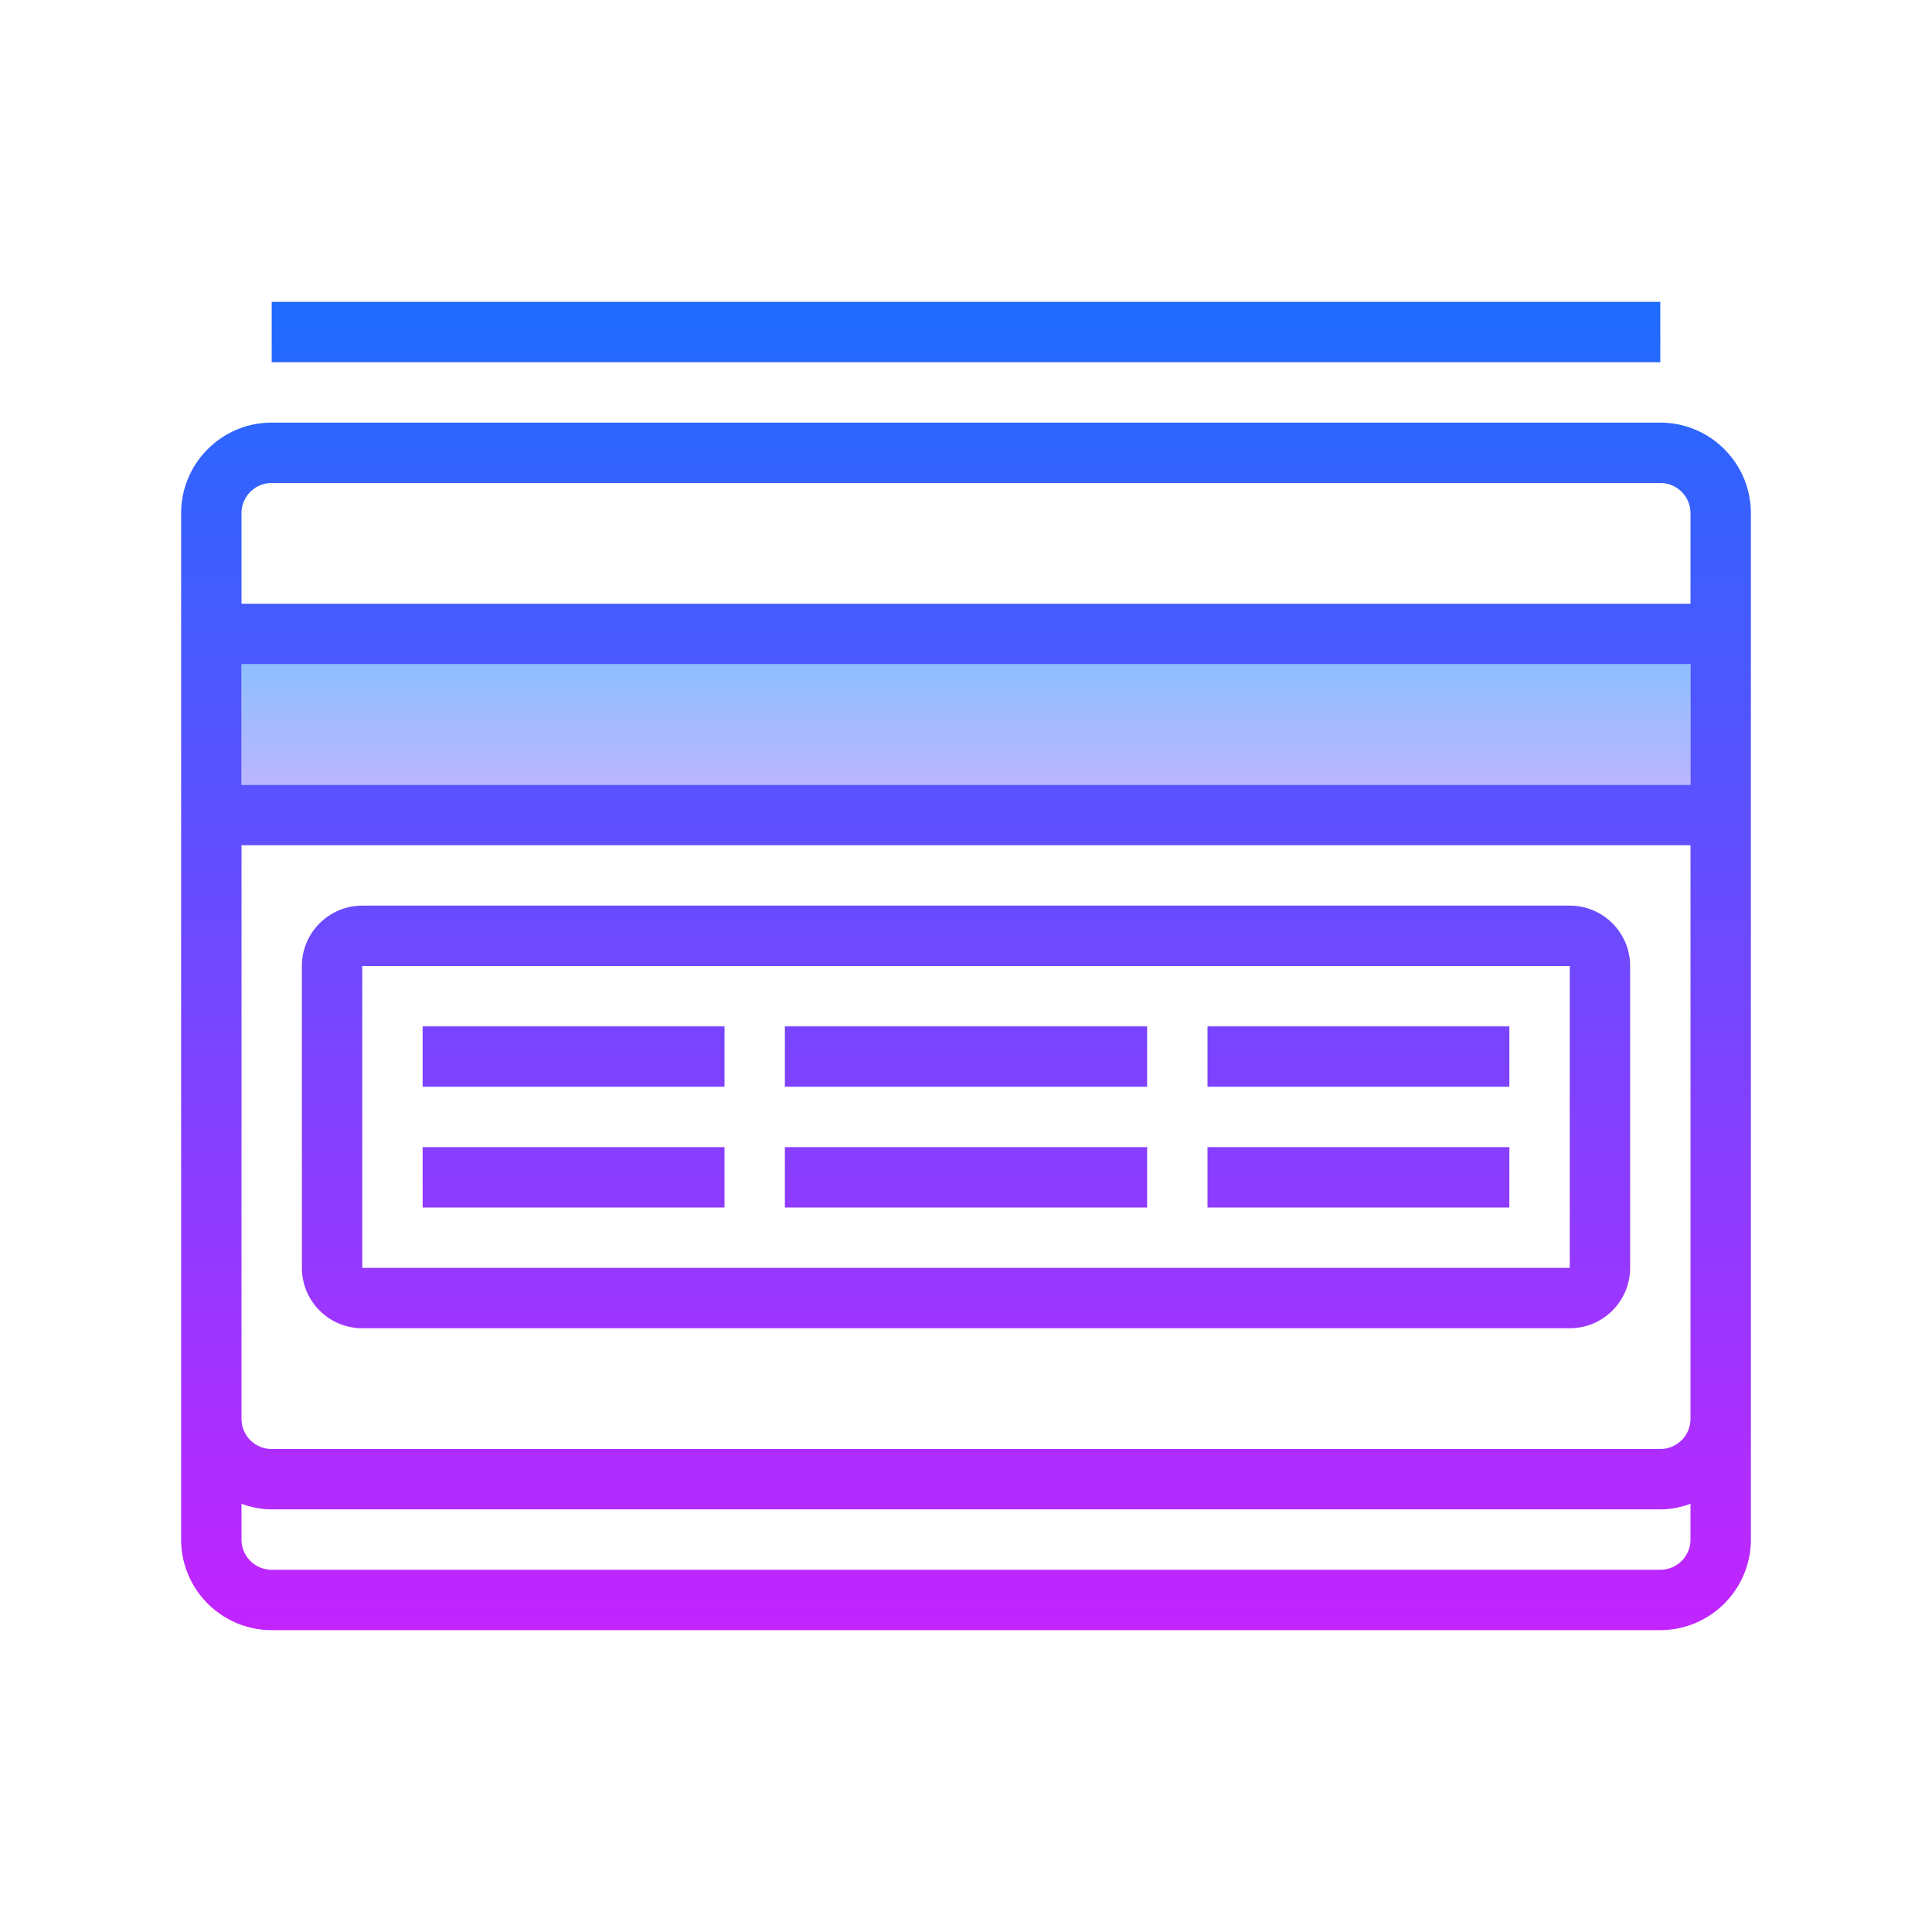 <svg xmlns="http://www.w3.org/2000/svg" viewBox="0 0 64 64"><linearGradient id="a" gradientUnits="userSpaceOnUse" x1="32" y1="19.25" x2="32" y2="29.648" spreadMethod="reflect"><stop offset="0" stop-color="#6dc7ff"/><stop offset="1" stop-color="#e6abff"/></linearGradient><rect x="8" y="22" width="48" height="4" fill="url(#a)"/><linearGradient id="b" gradientUnits="userSpaceOnUse" x1="32" y1="9" x2="32" y2="55.445" spreadMethod="reflect"><stop offset="0" stop-color="#1a6dff"/><stop offset="1" stop-color="#c822ff"/></linearGradient><path d="M55 14H9c-1.654 0-3 1.346-3 3v34c0 1.654 1.346 3 3 3h46c1.654 0 3-1.346 3-3V17c0-1.654-1.346-3-3-3zm1 12H8v-4h48v4zM9 16h46a1 1 0 0 1 1 1v3H8v-3a1 1 0 0 1 1-1zm46 36H9a1 1 0 0 1-1-1v-1.184c.314.112.648.184 1 .184h46c.352 0 .686-.072 1-.184V51a1 1 0 0 1-1 1zm1-5a1 1 0 0 1-1 1H9a1 1 0 0 1-1-1V28h48v19z" fill="url(#b)"/><linearGradient id="c" gradientUnits="userSpaceOnUse" x1="32" y1="9" x2="32" y2="55.445" spreadMethod="reflect"><stop offset="0" stop-color="#1a6dff"/><stop offset="1" stop-color="#c822ff"/></linearGradient><rect x="9" y="10" width="46" height="2" fill="url(#c)"/><linearGradient id="d" gradientUnits="userSpaceOnUse" x1="32" y1="9" x2="32" y2="55.445" spreadMethod="reflect"><stop offset="0" stop-color="#1a6dff"/><stop offset="1" stop-color="#c822ff"/></linearGradient><path d="M52 30H12c-1.103 0-2 .897-2 2v10c0 1.103.897 2 2 2h40c1.103 0 2-.897 2-2V32c0-1.103-.897-2-2-2zm0 12H12V32h40v10z" fill="url(#d)"/><linearGradient id="e" gradientUnits="userSpaceOnUse" x1="19" y1="9" x2="19" y2="55.445" spreadMethod="reflect"><stop offset="0" stop-color="#1a6dff"/><stop offset="1" stop-color="#c822ff"/></linearGradient><rect x="14" y="34" width="10" height="2" fill="url(#e)"/><linearGradient id="f" gradientUnits="userSpaceOnUse" x1="45" y1="9" x2="45" y2="55.445" spreadMethod="reflect"><stop offset="0" stop-color="#1a6dff"/><stop offset="1" stop-color="#c822ff"/></linearGradient><rect x="40" y="34" width="10" height="2" fill="url(#f)"/><linearGradient id="g" gradientUnits="userSpaceOnUse" x1="19" y1="9" x2="19" y2="55.445" spreadMethod="reflect"><stop offset="0" stop-color="#1a6dff"/><stop offset="1" stop-color="#c822ff"/></linearGradient><rect x="14" y="38" width="10" height="2" fill="url(#g)"/><linearGradient id="h" gradientUnits="userSpaceOnUse" x1="45" y1="9" x2="45" y2="55.445" spreadMethod="reflect"><stop offset="0" stop-color="#1a6dff"/><stop offset="1" stop-color="#c822ff"/></linearGradient><rect x="40" y="38" width="10" height="2" fill="url(#h)"/><linearGradient id="i" gradientUnits="userSpaceOnUse" x1="32" y1="9" x2="32" y2="55.445" spreadMethod="reflect"><stop offset="0" stop-color="#1a6dff"/><stop offset="1" stop-color="#c822ff"/></linearGradient><rect x="26" y="34" width="12" height="2" fill="url(#i)"/><linearGradient id="j" gradientUnits="userSpaceOnUse" x1="32" y1="9" x2="32" y2="55.445" spreadMethod="reflect"><stop offset="0" stop-color="#1a6dff"/><stop offset="1" stop-color="#c822ff"/></linearGradient><rect x="26" y="38" width="12" height="2" fill="url(#j)"/></svg>